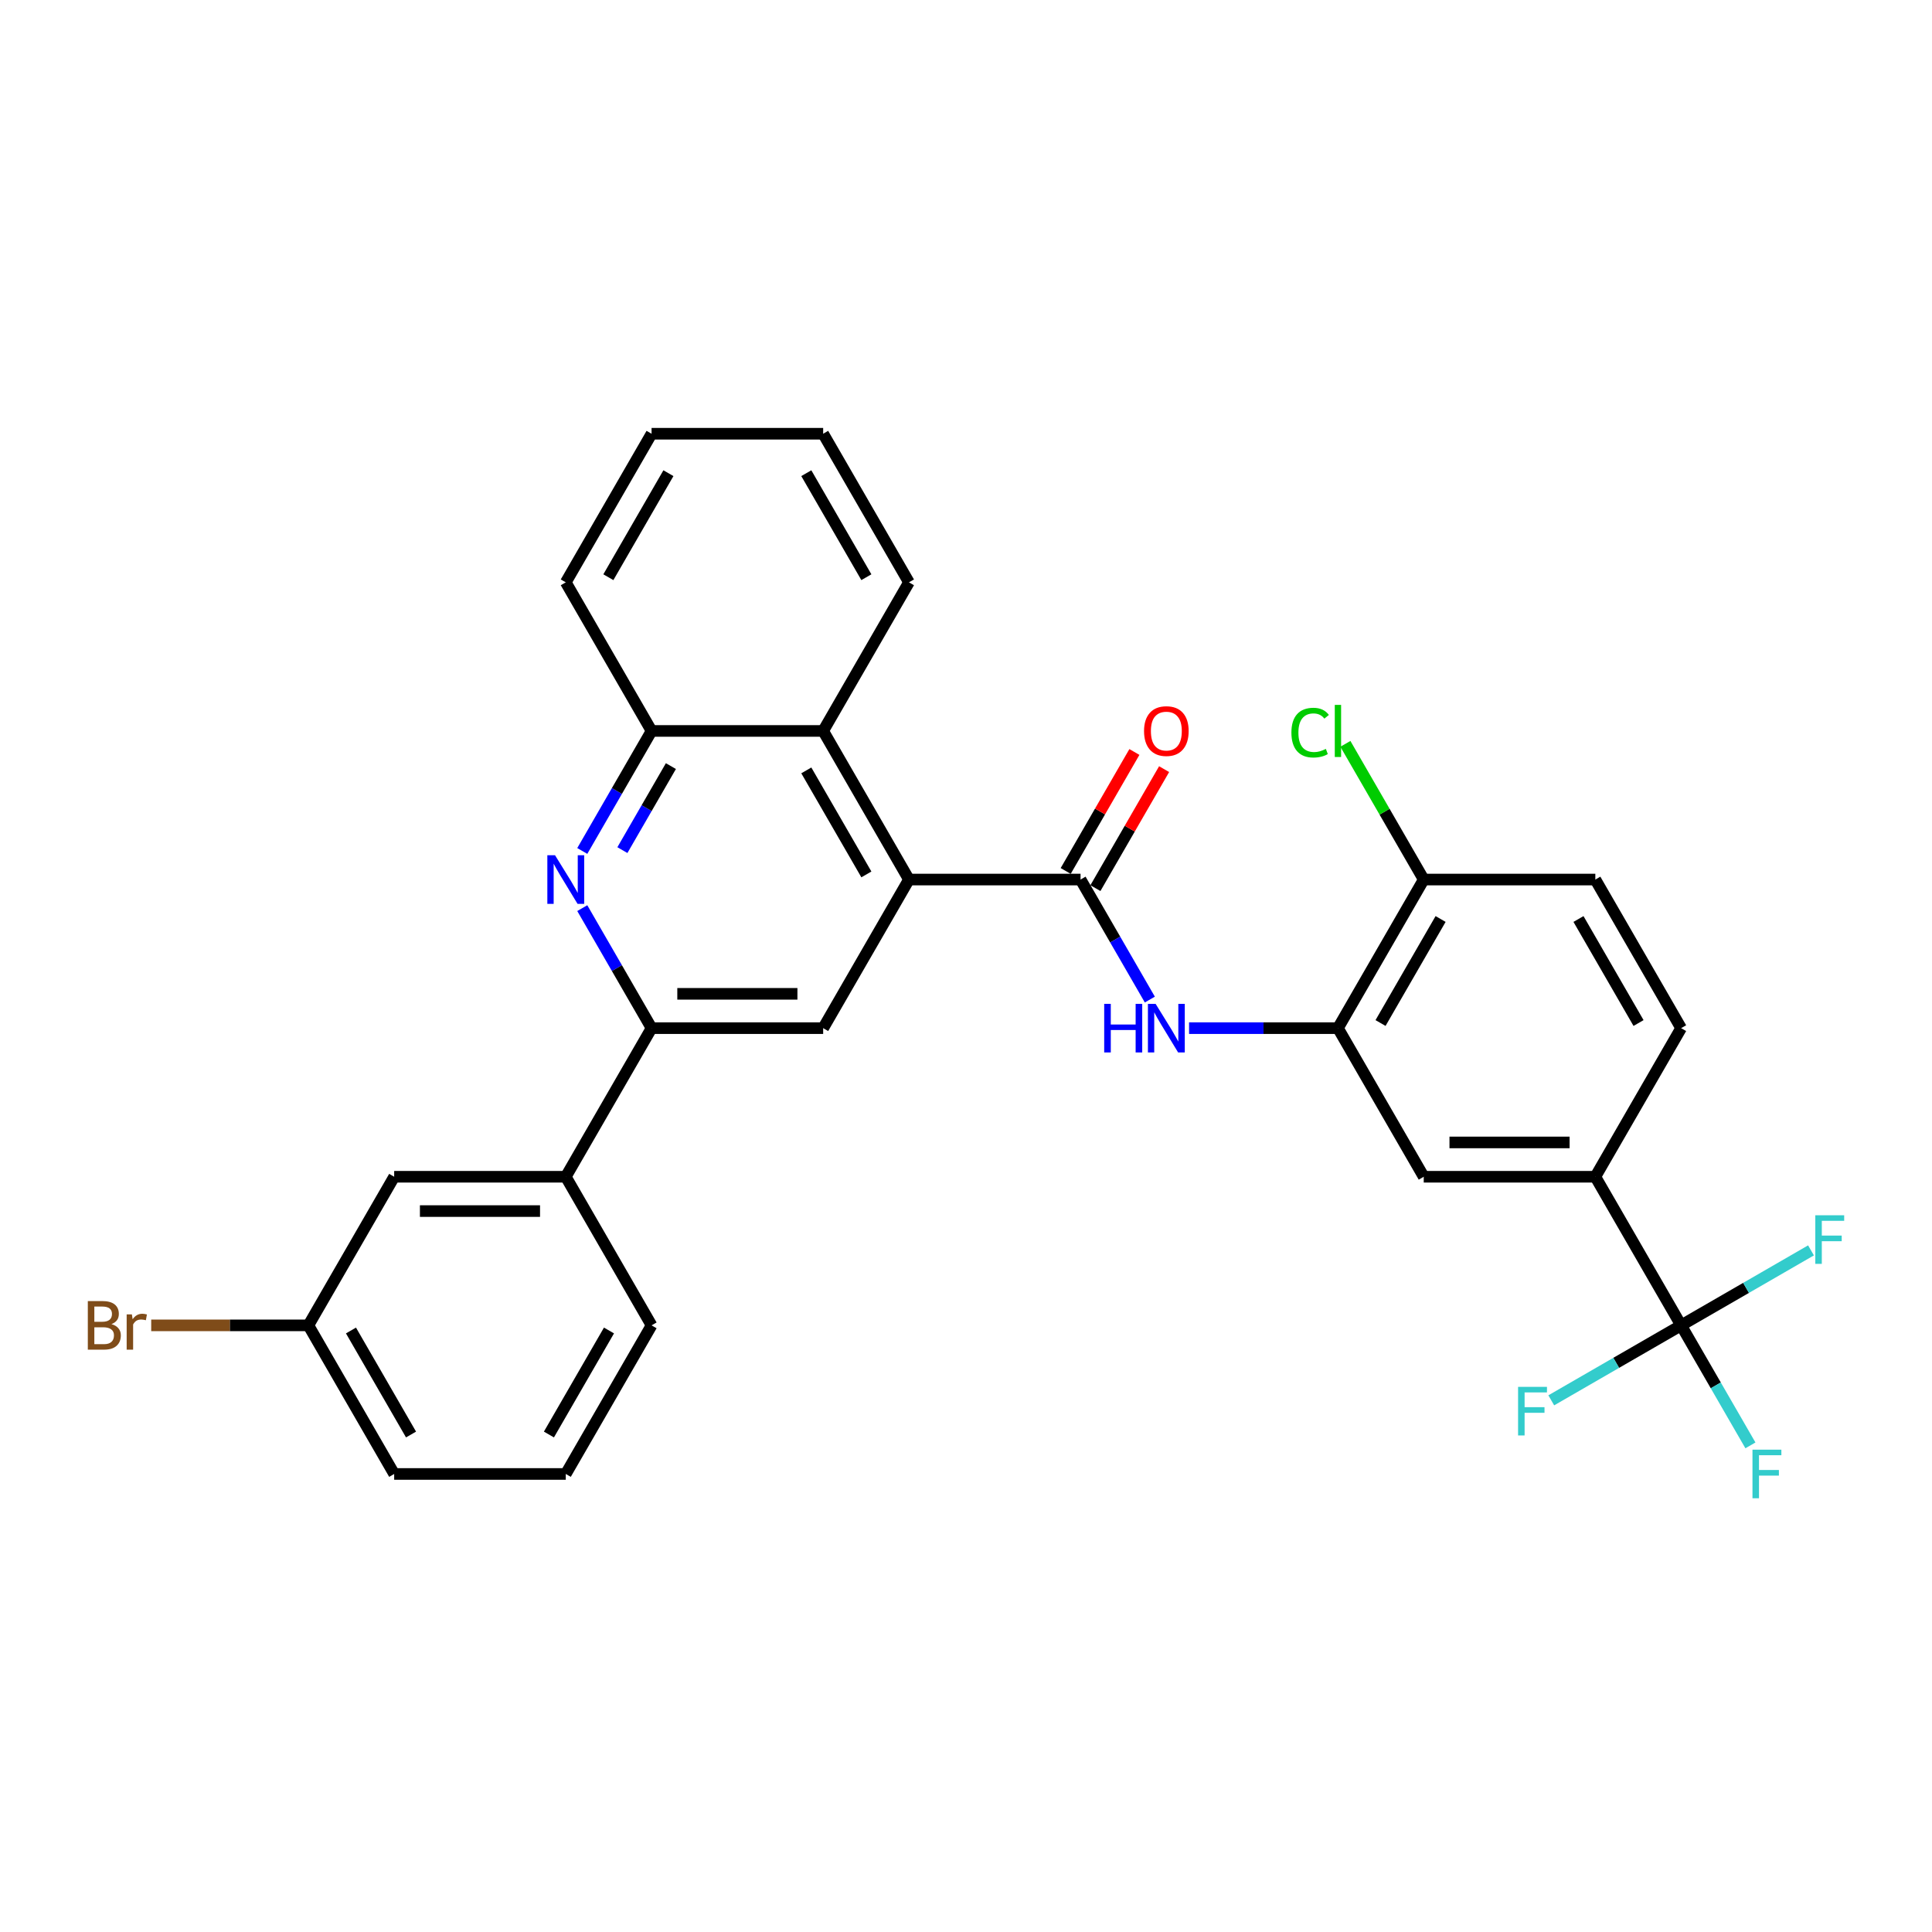 <?xml version='1.0' encoding='iso-8859-1'?>
<svg version='1.1' baseProfile='full'
              xmlns='http://www.w3.org/2000/svg'
                      xmlns:rdkit='http://www.rdkit.org/xml'
                      xmlns:xlink='http://www.w3.org/1999/xlink'
                  xml:space='preserve'
width='1000px' height='1000px' viewBox='0 0 1000 1000'>
<!-- END OF HEADER -->
<rect style='opacity:1.0;fill:#FFFFFF;stroke:none' width='1000' height='1000' x='0' y='0'> </rect>
<path class='bond-0' d='M 559.293,455.253 L 470.476,455.253' style='fill:none;fill-rule:evenodd;stroke:#000000;stroke-width:6px;stroke-linecap:butt;stroke-linejoin:miter;stroke-opacity:1' />
<path class='bond-4' d='M 559.293,455.253 L 577.225,486.313' style='fill:none;fill-rule:evenodd;stroke:#000000;stroke-width:6px;stroke-linecap:butt;stroke-linejoin:miter;stroke-opacity:1' />
<path class='bond-4' d='M 577.225,486.313 L 595.158,517.374' style='fill:none;fill-rule:evenodd;stroke:#0000FF;stroke-width:6px;stroke-linecap:butt;stroke-linejoin:miter;stroke-opacity:1' />
<path class='bond-13' d='M 566.984,459.694 L 584.763,428.9' style='fill:none;fill-rule:evenodd;stroke:#000000;stroke-width:6px;stroke-linecap:butt;stroke-linejoin:miter;stroke-opacity:1' />
<path class='bond-13' d='M 584.763,428.9 L 602.542,398.106' style='fill:none;fill-rule:evenodd;stroke:#FF0000;stroke-width:6px;stroke-linecap:butt;stroke-linejoin:miter;stroke-opacity:1' />
<path class='bond-13' d='M 551.601,450.812 L 569.38,420.019' style='fill:none;fill-rule:evenodd;stroke:#000000;stroke-width:6px;stroke-linecap:butt;stroke-linejoin:miter;stroke-opacity:1' />
<path class='bond-13' d='M 569.38,420.019 L 587.159,389.225' style='fill:none;fill-rule:evenodd;stroke:#FF0000;stroke-width:6px;stroke-linecap:butt;stroke-linejoin:miter;stroke-opacity:1' />
<path class='bond-5' d='M 470.476,455.253 L 426.068,532.17' style='fill:none;fill-rule:evenodd;stroke:#000000;stroke-width:6px;stroke-linecap:butt;stroke-linejoin:miter;stroke-opacity:1' />
<path class='bond-7' d='M 470.476,455.253 L 426.068,378.336' style='fill:none;fill-rule:evenodd;stroke:#000000;stroke-width:6px;stroke-linecap:butt;stroke-linejoin:miter;stroke-opacity:1' />
<path class='bond-7' d='M 448.432,452.597 L 417.346,398.755' style='fill:none;fill-rule:evenodd;stroke:#000000;stroke-width:6px;stroke-linecap:butt;stroke-linejoin:miter;stroke-opacity:1' />
<path class='bond-1' d='M 301.387,440.456 L 319.319,409.396' style='fill:none;fill-rule:evenodd;stroke:#0000FF;stroke-width:6px;stroke-linecap:butt;stroke-linejoin:miter;stroke-opacity:1' />
<path class='bond-1' d='M 319.319,409.396 L 337.252,378.336' style='fill:none;fill-rule:evenodd;stroke:#000000;stroke-width:6px;stroke-linecap:butt;stroke-linejoin:miter;stroke-opacity:1' />
<path class='bond-1' d='M 322.15,440.02 L 334.703,418.278' style='fill:none;fill-rule:evenodd;stroke:#0000FF;stroke-width:6px;stroke-linecap:butt;stroke-linejoin:miter;stroke-opacity:1' />
<path class='bond-1' d='M 334.703,418.278 L 347.255,396.536' style='fill:none;fill-rule:evenodd;stroke:#000000;stroke-width:6px;stroke-linecap:butt;stroke-linejoin:miter;stroke-opacity:1' />
<path class='bond-30' d='M 301.387,470.05 L 319.319,501.11' style='fill:none;fill-rule:evenodd;stroke:#0000FF;stroke-width:6px;stroke-linecap:butt;stroke-linejoin:miter;stroke-opacity:1' />
<path class='bond-30' d='M 319.319,501.11 L 337.252,532.17' style='fill:none;fill-rule:evenodd;stroke:#000000;stroke-width:6px;stroke-linecap:butt;stroke-linejoin:miter;stroke-opacity:1' />
<path class='bond-2' d='M 870.15,686.005 L 825.742,609.088' style='fill:none;fill-rule:evenodd;stroke:#000000;stroke-width:6px;stroke-linecap:butt;stroke-linejoin:miter;stroke-opacity:1' />
<path class='bond-17' d='M 870.15,686.005 L 888.083,717.065' style='fill:none;fill-rule:evenodd;stroke:#000000;stroke-width:6px;stroke-linecap:butt;stroke-linejoin:miter;stroke-opacity:1' />
<path class='bond-17' d='M 888.083,717.065 L 906.015,748.125' style='fill:none;fill-rule:evenodd;stroke:#33CCCC;stroke-width:6px;stroke-linecap:butt;stroke-linejoin:miter;stroke-opacity:1' />
<path class='bond-18' d='M 870.15,686.005 L 836.541,705.409' style='fill:none;fill-rule:evenodd;stroke:#000000;stroke-width:6px;stroke-linecap:butt;stroke-linejoin:miter;stroke-opacity:1' />
<path class='bond-18' d='M 836.541,705.409 L 802.931,724.813' style='fill:none;fill-rule:evenodd;stroke:#33CCCC;stroke-width:6px;stroke-linecap:butt;stroke-linejoin:miter;stroke-opacity:1' />
<path class='bond-19' d='M 870.15,686.005 L 903.759,666.601' style='fill:none;fill-rule:evenodd;stroke:#000000;stroke-width:6px;stroke-linecap:butt;stroke-linejoin:miter;stroke-opacity:1' />
<path class='bond-19' d='M 903.759,666.601 L 937.368,647.196' style='fill:none;fill-rule:evenodd;stroke:#33CCCC;stroke-width:6px;stroke-linecap:butt;stroke-linejoin:miter;stroke-opacity:1' />
<path class='bond-3' d='M 337.252,532.17 L 426.068,532.17' style='fill:none;fill-rule:evenodd;stroke:#000000;stroke-width:6px;stroke-linecap:butt;stroke-linejoin:miter;stroke-opacity:1' />
<path class='bond-3' d='M 350.574,514.407 L 412.746,514.407' style='fill:none;fill-rule:evenodd;stroke:#000000;stroke-width:6px;stroke-linecap:butt;stroke-linejoin:miter;stroke-opacity:1' />
<path class='bond-11' d='M 337.252,532.17 L 292.844,609.088' style='fill:none;fill-rule:evenodd;stroke:#000000;stroke-width:6px;stroke-linecap:butt;stroke-linejoin:miter;stroke-opacity:1' />
<path class='bond-6' d='M 615.46,532.17 L 653.989,532.17' style='fill:none;fill-rule:evenodd;stroke:#0000FF;stroke-width:6px;stroke-linecap:butt;stroke-linejoin:miter;stroke-opacity:1' />
<path class='bond-6' d='M 653.989,532.17 L 692.517,532.17' style='fill:none;fill-rule:evenodd;stroke:#000000;stroke-width:6px;stroke-linecap:butt;stroke-linejoin:miter;stroke-opacity:1' />
<path class='bond-10' d='M 692.517,532.17 L 736.925,609.088' style='fill:none;fill-rule:evenodd;stroke:#000000;stroke-width:6px;stroke-linecap:butt;stroke-linejoin:miter;stroke-opacity:1' />
<path class='bond-12' d='M 692.517,532.17 L 736.925,455.253' style='fill:none;fill-rule:evenodd;stroke:#000000;stroke-width:6px;stroke-linecap:butt;stroke-linejoin:miter;stroke-opacity:1' />
<path class='bond-12' d='M 714.562,529.514 L 745.648,475.672' style='fill:none;fill-rule:evenodd;stroke:#000000;stroke-width:6px;stroke-linecap:butt;stroke-linejoin:miter;stroke-opacity:1' />
<path class='bond-8' d='M 426.068,378.336 L 337.252,378.336' style='fill:none;fill-rule:evenodd;stroke:#000000;stroke-width:6px;stroke-linecap:butt;stroke-linejoin:miter;stroke-opacity:1' />
<path class='bond-23' d='M 426.068,378.336 L 470.476,301.419' style='fill:none;fill-rule:evenodd;stroke:#000000;stroke-width:6px;stroke-linecap:butt;stroke-linejoin:miter;stroke-opacity:1' />
<path class='bond-25' d='M 337.252,378.336 L 292.844,301.419' style='fill:none;fill-rule:evenodd;stroke:#000000;stroke-width:6px;stroke-linecap:butt;stroke-linejoin:miter;stroke-opacity:1' />
<path class='bond-9' d='M 825.742,609.088 L 736.925,609.088' style='fill:none;fill-rule:evenodd;stroke:#000000;stroke-width:6px;stroke-linecap:butt;stroke-linejoin:miter;stroke-opacity:1' />
<path class='bond-9' d='M 812.419,591.324 L 750.248,591.324' style='fill:none;fill-rule:evenodd;stroke:#000000;stroke-width:6px;stroke-linecap:butt;stroke-linejoin:miter;stroke-opacity:1' />
<path class='bond-31' d='M 825.742,609.088 L 870.15,532.17' style='fill:none;fill-rule:evenodd;stroke:#000000;stroke-width:6px;stroke-linecap:butt;stroke-linejoin:miter;stroke-opacity:1' />
<path class='bond-14' d='M 292.844,609.088 L 204.027,609.088' style='fill:none;fill-rule:evenodd;stroke:#000000;stroke-width:6px;stroke-linecap:butt;stroke-linejoin:miter;stroke-opacity:1' />
<path class='bond-14' d='M 279.521,626.851 L 217.35,626.851' style='fill:none;fill-rule:evenodd;stroke:#000000;stroke-width:6px;stroke-linecap:butt;stroke-linejoin:miter;stroke-opacity:1' />
<path class='bond-24' d='M 292.844,609.088 L 337.252,686.005' style='fill:none;fill-rule:evenodd;stroke:#000000;stroke-width:6px;stroke-linecap:butt;stroke-linejoin:miter;stroke-opacity:1' />
<path class='bond-16' d='M 736.925,455.253 L 825.742,455.253' style='fill:none;fill-rule:evenodd;stroke:#000000;stroke-width:6px;stroke-linecap:butt;stroke-linejoin:miter;stroke-opacity:1' />
<path class='bond-21' d='M 736.925,455.253 L 716.649,420.133' style='fill:none;fill-rule:evenodd;stroke:#000000;stroke-width:6px;stroke-linecap:butt;stroke-linejoin:miter;stroke-opacity:1' />
<path class='bond-21' d='M 716.649,420.133 L 696.372,385.012' style='fill:none;fill-rule:evenodd;stroke:#00CC00;stroke-width:6px;stroke-linecap:butt;stroke-linejoin:miter;stroke-opacity:1' />
<path class='bond-20' d='M 204.027,609.088 L 159.619,686.005' style='fill:none;fill-rule:evenodd;stroke:#000000;stroke-width:6px;stroke-linecap:butt;stroke-linejoin:miter;stroke-opacity:1' />
<path class='bond-15' d='M 870.15,532.17 L 825.742,455.253' style='fill:none;fill-rule:evenodd;stroke:#000000;stroke-width:6px;stroke-linecap:butt;stroke-linejoin:miter;stroke-opacity:1' />
<path class='bond-15' d='M 848.105,529.514 L 817.02,475.672' style='fill:none;fill-rule:evenodd;stroke:#000000;stroke-width:6px;stroke-linecap:butt;stroke-linejoin:miter;stroke-opacity:1' />
<path class='bond-22' d='M 159.619,686.005 L 118.941,686.005' style='fill:none;fill-rule:evenodd;stroke:#000000;stroke-width:6px;stroke-linecap:butt;stroke-linejoin:miter;stroke-opacity:1' />
<path class='bond-22' d='M 118.941,686.005 L 78.263,686.005' style='fill:none;fill-rule:evenodd;stroke:#7F4C19;stroke-width:6px;stroke-linecap:butt;stroke-linejoin:miter;stroke-opacity:1' />
<path class='bond-33' d='M 159.619,686.005 L 204.027,762.922' style='fill:none;fill-rule:evenodd;stroke:#000000;stroke-width:6px;stroke-linecap:butt;stroke-linejoin:miter;stroke-opacity:1' />
<path class='bond-33' d='M 181.664,688.661 L 212.749,742.503' style='fill:none;fill-rule:evenodd;stroke:#000000;stroke-width:6px;stroke-linecap:butt;stroke-linejoin:miter;stroke-opacity:1' />
<path class='bond-28' d='M 470.476,301.419 L 426.068,224.502' style='fill:none;fill-rule:evenodd;stroke:#000000;stroke-width:6px;stroke-linecap:butt;stroke-linejoin:miter;stroke-opacity:1' />
<path class='bond-28' d='M 448.432,298.763 L 417.346,244.921' style='fill:none;fill-rule:evenodd;stroke:#000000;stroke-width:6px;stroke-linecap:butt;stroke-linejoin:miter;stroke-opacity:1' />
<path class='bond-26' d='M 337.252,686.005 L 292.844,762.922' style='fill:none;fill-rule:evenodd;stroke:#000000;stroke-width:6px;stroke-linecap:butt;stroke-linejoin:miter;stroke-opacity:1' />
<path class='bond-26' d='M 315.207,688.661 L 284.121,742.503' style='fill:none;fill-rule:evenodd;stroke:#000000;stroke-width:6px;stroke-linecap:butt;stroke-linejoin:miter;stroke-opacity:1' />
<path class='bond-32' d='M 292.844,301.419 L 337.252,224.502' style='fill:none;fill-rule:evenodd;stroke:#000000;stroke-width:6px;stroke-linecap:butt;stroke-linejoin:miter;stroke-opacity:1' />
<path class='bond-32' d='M 314.888,298.763 L 345.974,244.921' style='fill:none;fill-rule:evenodd;stroke:#000000;stroke-width:6px;stroke-linecap:butt;stroke-linejoin:miter;stroke-opacity:1' />
<path class='bond-27' d='M 292.844,762.922 L 204.027,762.922' style='fill:none;fill-rule:evenodd;stroke:#000000;stroke-width:6px;stroke-linecap:butt;stroke-linejoin:miter;stroke-opacity:1' />
<path class='bond-29' d='M 426.068,224.502 L 337.252,224.502' style='fill:none;fill-rule:evenodd;stroke:#000000;stroke-width:6px;stroke-linecap:butt;stroke-linejoin:miter;stroke-opacity:1' />
<path  class='atom-2' d='M 287.284 442.677
L 295.526 455.999
Q 296.343 457.314, 297.657 459.694
Q 298.972 462.074, 299.043 462.216
L 299.043 442.677
L 302.382 442.677
L 302.382 467.83
L 298.936 467.83
L 290.09 453.264
Q 289.06 451.558, 287.959 449.604
Q 286.893 447.651, 286.573 447.047
L 286.573 467.83
L 283.305 467.83
L 283.305 442.677
L 287.284 442.677
' fill='#0000FF'/>
<path  class='atom-5' d='M 571.532 519.594
L 574.942 519.594
L 574.942 530.288
L 587.803 530.288
L 587.803 519.594
L 591.213 519.594
L 591.213 544.747
L 587.803 544.747
L 587.803 533.13
L 574.942 533.13
L 574.942 544.747
L 571.532 544.747
L 571.532 519.594
' fill='#0000FF'/>
<path  class='atom-5' d='M 598.141 519.594
L 606.383 532.916
Q 607.2 534.231, 608.515 536.611
Q 609.829 538.992, 609.9 539.134
L 609.9 519.594
L 613.24 519.594
L 613.24 544.747
L 609.794 544.747
L 600.948 530.181
Q 599.917 528.476, 598.816 526.522
Q 597.75 524.568, 597.43 523.964
L 597.43 544.747
L 594.162 544.747
L 594.162 519.594
L 598.141 519.594
' fill='#0000FF'/>
<path  class='atom-14' d='M 592.155 378.407
Q 592.155 372.368, 595.139 368.992
Q 598.123 365.617, 603.701 365.617
Q 609.279 365.617, 612.263 368.992
Q 615.247 372.368, 615.247 378.407
Q 615.247 384.518, 612.227 387.999
Q 609.207 391.445, 603.701 391.445
Q 598.159 391.445, 595.139 387.999
Q 592.155 384.553, 592.155 378.407
M 603.701 388.603
Q 607.538 388.603, 609.598 386.045
Q 611.694 383.452, 611.694 378.407
Q 611.694 373.469, 609.598 370.982
Q 607.538 368.46, 603.701 368.46
Q 599.864 368.46, 597.768 370.946
Q 595.707 373.433, 595.707 378.407
Q 595.707 383.487, 597.768 386.045
Q 599.864 388.603, 603.701 388.603
' fill='#FF0000'/>
<path  class='atom-18' d='M 907.08 750.346
L 922.036 750.346
L 922.036 753.223
L 910.455 753.223
L 910.455 760.862
L 920.757 760.862
L 920.757 763.775
L 910.455 763.775
L 910.455 775.498
L 907.08 775.498
L 907.08 750.346
' fill='#33CCCC'/>
<path  class='atom-19' d='M 785.754 717.837
L 800.711 717.837
L 800.711 720.714
L 789.129 720.714
L 789.129 728.352
L 799.432 728.352
L 799.432 731.266
L 789.129 731.266
L 789.129 742.989
L 785.754 742.989
L 785.754 717.837
' fill='#33CCCC'/>
<path  class='atom-20' d='M 939.589 629.02
L 954.545 629.02
L 954.545 631.898
L 942.964 631.898
L 942.964 639.536
L 953.266 639.536
L 953.266 642.449
L 942.964 642.449
L 942.964 654.173
L 939.589 654.173
L 939.589 629.02
' fill='#33CCCC'/>
<path  class='atom-22' d='M 668.43 379.206
Q 668.43 372.954, 671.343 369.685
Q 674.292 366.381, 679.87 366.381
Q 685.057 366.381, 687.828 370.041
L 685.483 371.959
Q 683.458 369.294, 679.87 369.294
Q 676.068 369.294, 674.043 371.852
Q 672.054 374.375, 672.054 379.206
Q 672.054 384.18, 674.114 386.738
Q 676.211 389.296, 680.261 389.296
Q 683.032 389.296, 686.265 387.626
L 687.259 390.291
Q 685.945 391.143, 683.955 391.641
Q 681.966 392.138, 679.763 392.138
Q 674.292 392.138, 671.343 388.799
Q 668.43 385.459, 668.43 379.206
' fill='#00CC00'/>
<path  class='atom-22' d='M 690.883 364.854
L 694.151 364.854
L 694.151 391.818
L 690.883 391.818
L 690.883 364.854
' fill='#00CC00'/>
<path  class='atom-23' d='M 57.676 685.365
Q 60.092 686.04, 61.299 687.532
Q 62.543 688.989, 62.543 691.156
Q 62.543 694.638, 60.305 696.627
Q 58.102 698.581, 53.91 698.581
L 45.455 698.581
L 45.455 673.428
L 52.88 673.428
Q 57.178 673.428, 59.345 675.169
Q 61.513 676.91, 61.513 680.107
Q 61.513 683.909, 57.676 685.365
M 48.83 676.271
L 48.83 684.157
L 52.88 684.157
Q 55.367 684.157, 56.645 683.163
Q 57.96 682.132, 57.96 680.107
Q 57.96 676.271, 52.88 676.271
L 48.83 676.271
M 53.91 695.739
Q 56.361 695.739, 57.676 694.567
Q 58.99 693.394, 58.99 691.156
Q 58.99 689.096, 57.534 688.065
Q 56.112 687, 53.377 687
L 48.83 687
L 48.83 695.739
L 53.91 695.739
' fill='#7F4C19'/>
<path  class='atom-23' d='M 68.263 680.321
L 68.653 682.843
Q 70.572 680.001, 73.698 680.001
Q 74.693 680.001, 76.043 680.356
L 75.51 683.34
Q 73.982 682.985, 73.13 682.985
Q 71.638 682.985, 70.643 683.589
Q 69.684 684.157, 68.902 685.543
L 68.902 698.581
L 65.563 698.581
L 65.563 680.321
L 68.263 680.321
' fill='#7F4C19'/>
</svg>
